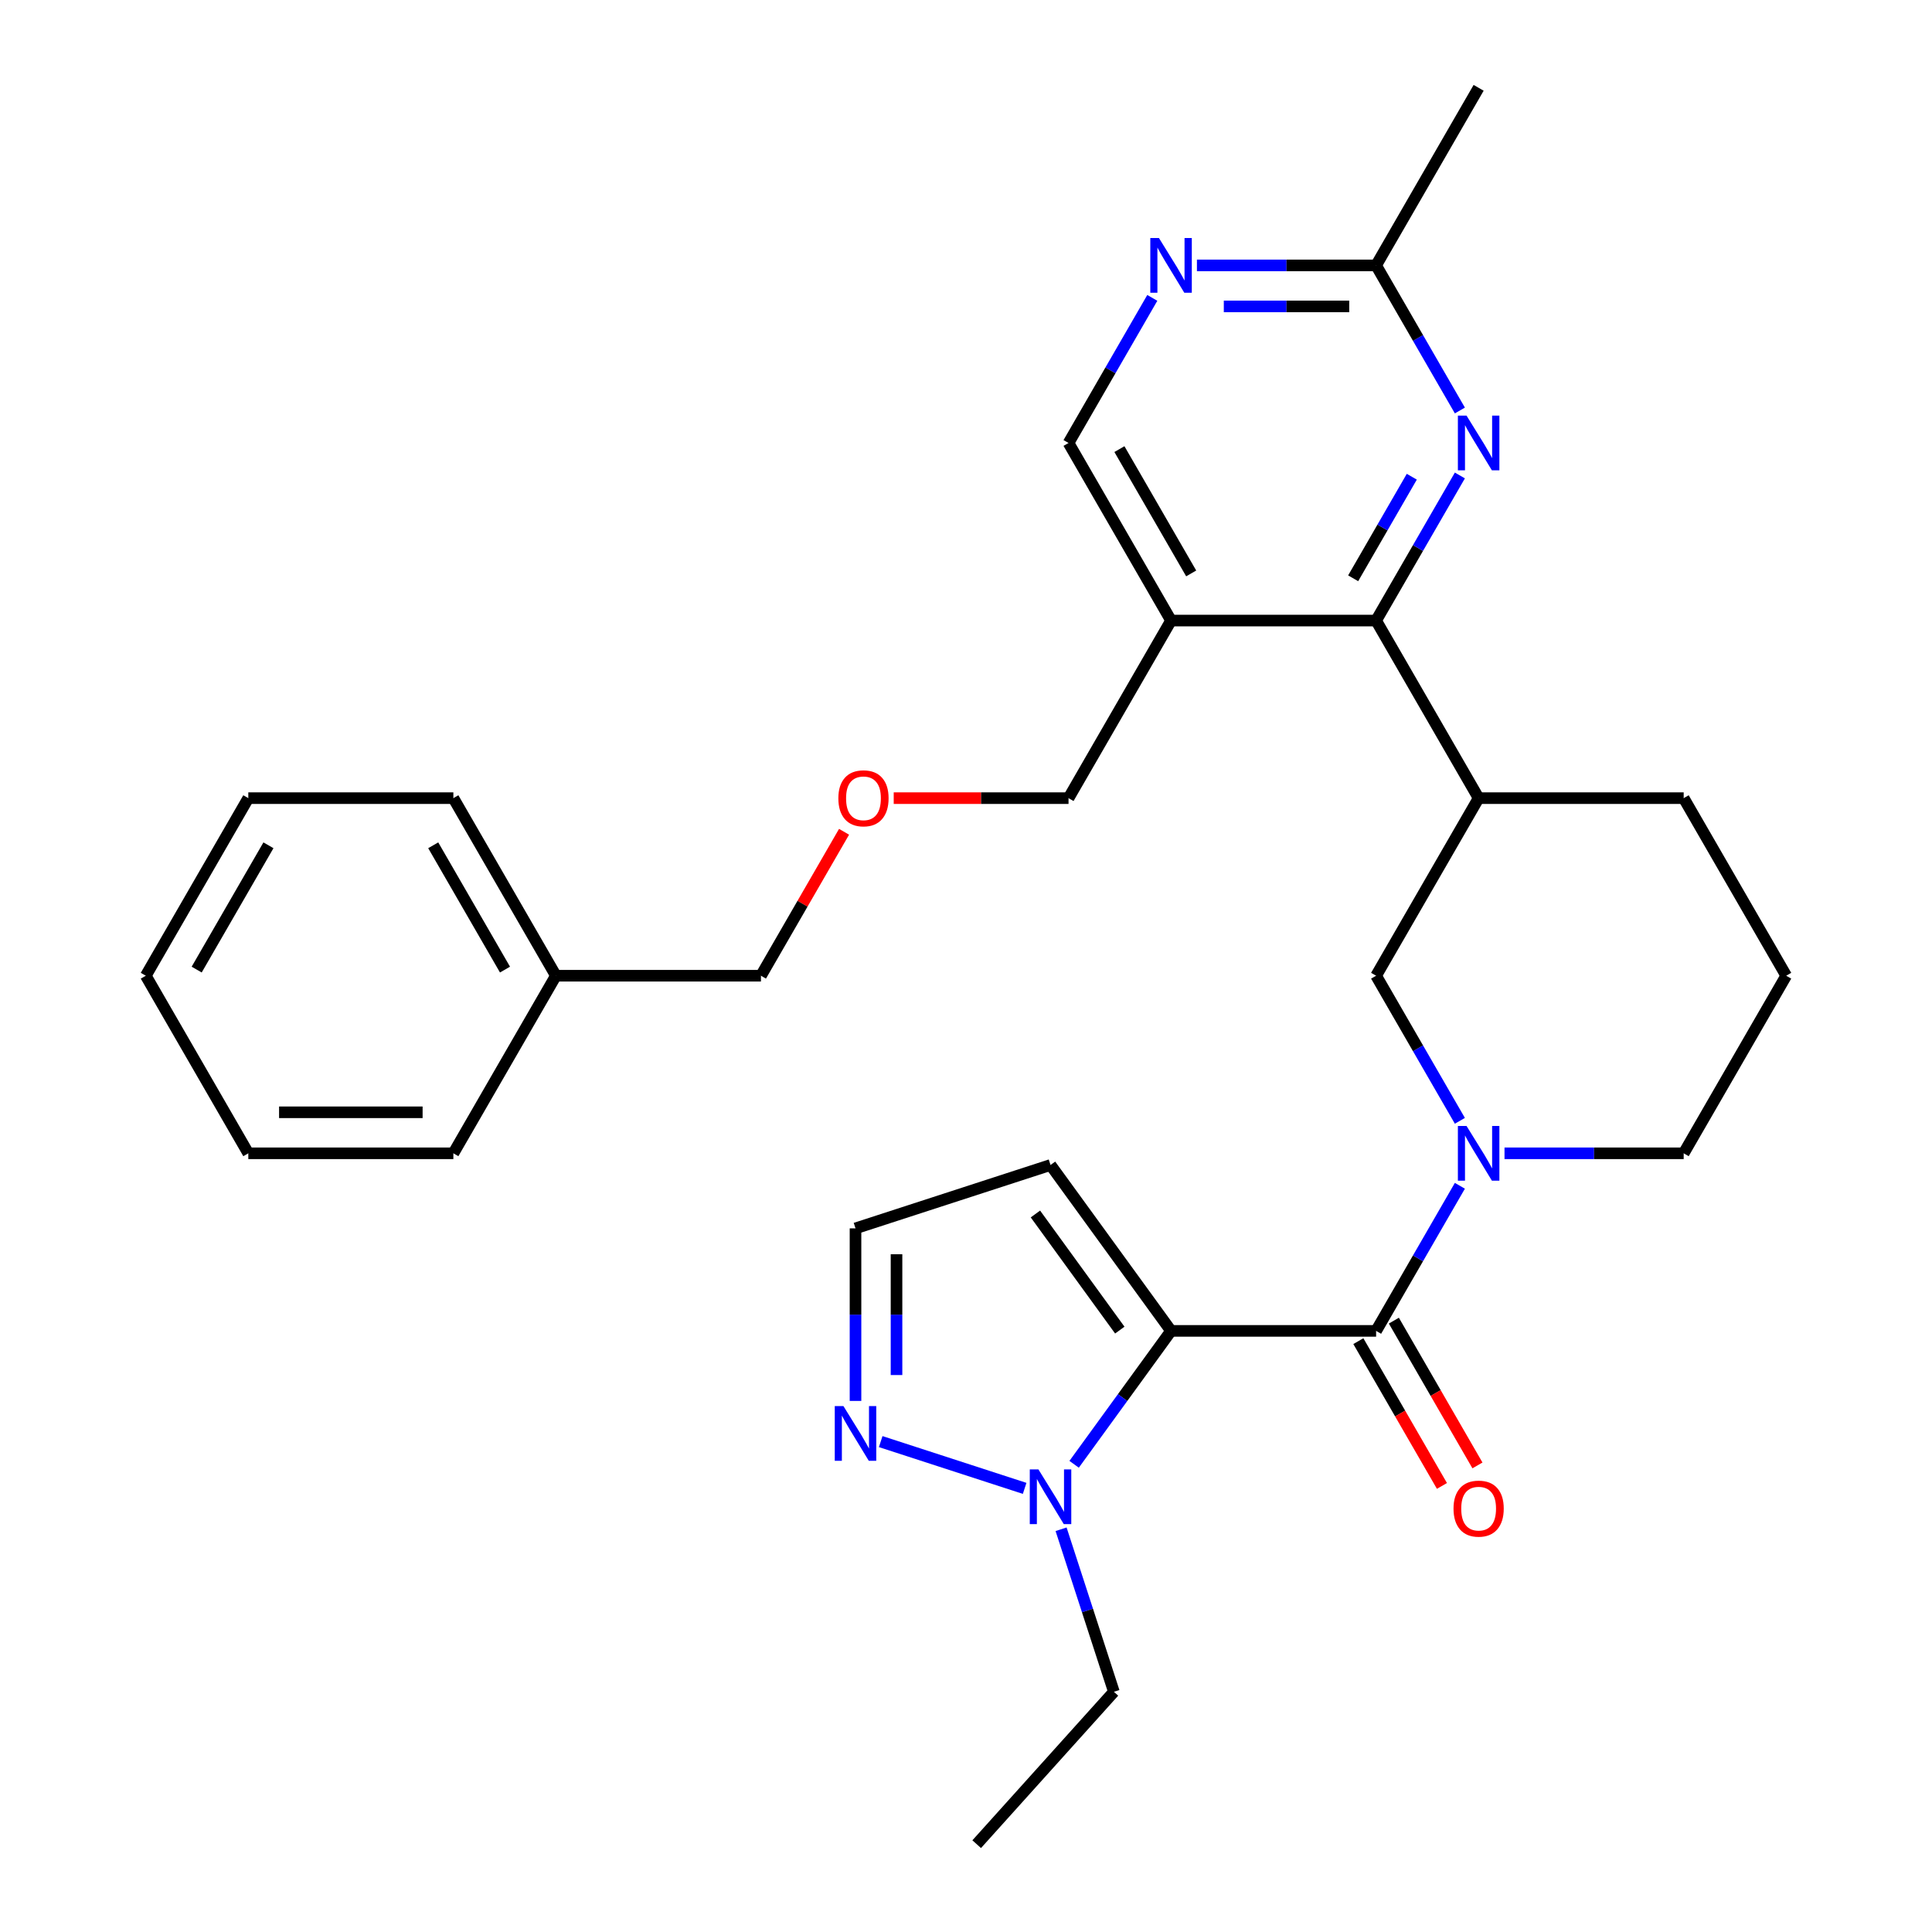 <?xml version='1.0' encoding='iso-8859-1'?>
<svg version='1.1' baseProfile='full'
              xmlns='http://www.w3.org/2000/svg'
                      xmlns:rdkit='http://www.rdkit.org/xml'
                      xmlns:xlink='http://www.w3.org/1999/xlink'
                  xml:space='preserve'
width='1000px' height='1000px' viewBox='0 0 1000 1000'>
<!-- END OF HEADER -->
<rect style='opacity:1.0;fill:#FFFFFF;stroke:none' width='1000' height='1000' x='0' y='0'> </rect>
<path class='bond-0' d='M 606.135,688.866 L 712.271,688.866' style='fill:none;fill-rule:evenodd;stroke:#000000;stroke-width:6px;stroke-linecap:butt;stroke-linejoin:miter;stroke-opacity:1' />
<path class='bond-2' d='M 606.135,688.866 L 581.051,723.392' style='fill:none;fill-rule:evenodd;stroke:#000000;stroke-width:6px;stroke-linecap:butt;stroke-linejoin:miter;stroke-opacity:1' />
<path class='bond-2' d='M 581.051,723.392 L 555.966,757.918' style='fill:none;fill-rule:evenodd;stroke:#0000FF;stroke-width:6px;stroke-linecap:butt;stroke-linejoin:miter;stroke-opacity:1' />
<path class='bond-9' d='M 606.135,688.866 L 543.751,603' style='fill:none;fill-rule:evenodd;stroke:#000000;stroke-width:6px;stroke-linecap:butt;stroke-linejoin:miter;stroke-opacity:1' />
<path class='bond-9' d='M 579.605,688.463 L 535.935,628.357' style='fill:none;fill-rule:evenodd;stroke:#000000;stroke-width:6px;stroke-linecap:butt;stroke-linejoin:miter;stroke-opacity:1' />
<path class='bond-1' d='M 712.271,688.866 L 733.951,651.314' style='fill:none;fill-rule:evenodd;stroke:#000000;stroke-width:6px;stroke-linecap:butt;stroke-linejoin:miter;stroke-opacity:1' />
<path class='bond-1' d='M 733.951,651.314 L 755.631,613.763' style='fill:none;fill-rule:evenodd;stroke:#0000FF;stroke-width:6px;stroke-linecap:butt;stroke-linejoin:miter;stroke-opacity:1' />
<path class='bond-14' d='M 703.079,694.172 L 724.713,731.644' style='fill:none;fill-rule:evenodd;stroke:#000000;stroke-width:6px;stroke-linecap:butt;stroke-linejoin:miter;stroke-opacity:1' />
<path class='bond-14' d='M 724.713,731.644 L 746.347,769.115' style='fill:none;fill-rule:evenodd;stroke:#FF0000;stroke-width:6px;stroke-linecap:butt;stroke-linejoin:miter;stroke-opacity:1' />
<path class='bond-14' d='M 721.462,683.559 L 743.096,721.03' style='fill:none;fill-rule:evenodd;stroke:#000000;stroke-width:6px;stroke-linecap:butt;stroke-linejoin:miter;stroke-opacity:1' />
<path class='bond-14' d='M 743.096,721.03 L 764.73,758.501' style='fill:none;fill-rule:evenodd;stroke:#FF0000;stroke-width:6px;stroke-linecap:butt;stroke-linejoin:miter;stroke-opacity:1' />
<path class='bond-8' d='M 755.631,580.136 L 733.951,542.585' style='fill:none;fill-rule:evenodd;stroke:#0000FF;stroke-width:6px;stroke-linecap:butt;stroke-linejoin:miter;stroke-opacity:1' />
<path class='bond-8' d='M 733.951,542.585 L 712.271,505.034' style='fill:none;fill-rule:evenodd;stroke:#000000;stroke-width:6px;stroke-linecap:butt;stroke-linejoin:miter;stroke-opacity:1' />
<path class='bond-15' d='M 778.732,596.95 L 825.103,596.95' style='fill:none;fill-rule:evenodd;stroke:#0000FF;stroke-width:6px;stroke-linecap:butt;stroke-linejoin:miter;stroke-opacity:1' />
<path class='bond-15' d='M 825.103,596.95 L 871.474,596.95' style='fill:none;fill-rule:evenodd;stroke:#000000;stroke-width:6px;stroke-linecap:butt;stroke-linejoin:miter;stroke-opacity:1' />
<path class='bond-6' d='M 530.357,770.379 L 455.851,746.171' style='fill:none;fill-rule:evenodd;stroke:#0000FF;stroke-width:6px;stroke-linecap:butt;stroke-linejoin:miter;stroke-opacity:1' />
<path class='bond-18' d='M 549.214,791.544 L 562.881,833.608' style='fill:none;fill-rule:evenodd;stroke:#0000FF;stroke-width:6px;stroke-linecap:butt;stroke-linejoin:miter;stroke-opacity:1' />
<path class='bond-18' d='M 562.881,833.608 L 576.548,875.672' style='fill:none;fill-rule:evenodd;stroke:#000000;stroke-width:6px;stroke-linecap:butt;stroke-linejoin:miter;stroke-opacity:1' />
<path class='bond-3' d='M 712.271,321.202 L 765.338,413.118' style='fill:none;fill-rule:evenodd;stroke:#000000;stroke-width:6px;stroke-linecap:butt;stroke-linejoin:miter;stroke-opacity:1' />
<path class='bond-4' d='M 712.271,321.202 L 733.951,283.651' style='fill:none;fill-rule:evenodd;stroke:#000000;stroke-width:6px;stroke-linecap:butt;stroke-linejoin:miter;stroke-opacity:1' />
<path class='bond-4' d='M 733.951,283.651 L 755.631,246.1' style='fill:none;fill-rule:evenodd;stroke:#0000FF;stroke-width:6px;stroke-linecap:butt;stroke-linejoin:miter;stroke-opacity:1' />
<path class='bond-4' d='M 700.391,299.323 L 715.568,273.037' style='fill:none;fill-rule:evenodd;stroke:#000000;stroke-width:6px;stroke-linecap:butt;stroke-linejoin:miter;stroke-opacity:1' />
<path class='bond-4' d='M 715.568,273.037 L 730.744,246.752' style='fill:none;fill-rule:evenodd;stroke:#0000FF;stroke-width:6px;stroke-linecap:butt;stroke-linejoin:miter;stroke-opacity:1' />
<path class='bond-7' d='M 712.271,321.202 L 606.135,321.202' style='fill:none;fill-rule:evenodd;stroke:#000000;stroke-width:6px;stroke-linecap:butt;stroke-linejoin:miter;stroke-opacity:1' />
<path class='bond-11' d='M 755.631,212.473 L 733.951,174.922' style='fill:none;fill-rule:evenodd;stroke:#0000FF;stroke-width:6px;stroke-linecap:butt;stroke-linejoin:miter;stroke-opacity:1' />
<path class='bond-11' d='M 733.951,174.922 L 712.271,137.37' style='fill:none;fill-rule:evenodd;stroke:#000000;stroke-width:6px;stroke-linecap:butt;stroke-linejoin:miter;stroke-opacity:1' />
<path class='bond-5' d='M 765.338,413.118 L 712.271,505.034' style='fill:none;fill-rule:evenodd;stroke:#000000;stroke-width:6px;stroke-linecap:butt;stroke-linejoin:miter;stroke-opacity:1' />
<path class='bond-31' d='M 765.338,413.118 L 871.474,413.118' style='fill:none;fill-rule:evenodd;stroke:#000000;stroke-width:6px;stroke-linecap:butt;stroke-linejoin:miter;stroke-opacity:1' />
<path class='bond-30' d='M 442.81,725.12 L 442.81,680.459' style='fill:none;fill-rule:evenodd;stroke:#0000FF;stroke-width:6px;stroke-linecap:butt;stroke-linejoin:miter;stroke-opacity:1' />
<path class='bond-30' d='M 442.81,680.459 L 442.81,635.798' style='fill:none;fill-rule:evenodd;stroke:#000000;stroke-width:6px;stroke-linecap:butt;stroke-linejoin:miter;stroke-opacity:1' />
<path class='bond-30' d='M 464.037,711.722 L 464.037,680.459' style='fill:none;fill-rule:evenodd;stroke:#0000FF;stroke-width:6px;stroke-linecap:butt;stroke-linejoin:miter;stroke-opacity:1' />
<path class='bond-30' d='M 464.037,680.459 L 464.037,649.196' style='fill:none;fill-rule:evenodd;stroke:#000000;stroke-width:6px;stroke-linecap:butt;stroke-linejoin:miter;stroke-opacity:1' />
<path class='bond-13' d='M 606.135,321.202 L 553.068,229.286' style='fill:none;fill-rule:evenodd;stroke:#000000;stroke-width:6px;stroke-linecap:butt;stroke-linejoin:miter;stroke-opacity:1' />
<path class='bond-13' d='M 616.558,296.801 L 579.411,232.46' style='fill:none;fill-rule:evenodd;stroke:#000000;stroke-width:6px;stroke-linecap:butt;stroke-linejoin:miter;stroke-opacity:1' />
<path class='bond-17' d='M 606.135,321.202 L 553.068,413.118' style='fill:none;fill-rule:evenodd;stroke:#000000;stroke-width:6px;stroke-linecap:butt;stroke-linejoin:miter;stroke-opacity:1' />
<path class='bond-12' d='M 543.751,603 L 442.81,635.798' style='fill:none;fill-rule:evenodd;stroke:#000000;stroke-width:6px;stroke-linecap:butt;stroke-linejoin:miter;stroke-opacity:1' />
<path class='bond-10' d='M 596.428,154.184 L 574.748,191.735' style='fill:none;fill-rule:evenodd;stroke:#0000FF;stroke-width:6px;stroke-linecap:butt;stroke-linejoin:miter;stroke-opacity:1' />
<path class='bond-10' d='M 574.748,191.735 L 553.068,229.286' style='fill:none;fill-rule:evenodd;stroke:#000000;stroke-width:6px;stroke-linecap:butt;stroke-linejoin:miter;stroke-opacity:1' />
<path class='bond-32' d='M 619.529,137.37 L 665.9,137.37' style='fill:none;fill-rule:evenodd;stroke:#0000FF;stroke-width:6px;stroke-linecap:butt;stroke-linejoin:miter;stroke-opacity:1' />
<path class='bond-32' d='M 665.9,137.37 L 712.271,137.37' style='fill:none;fill-rule:evenodd;stroke:#000000;stroke-width:6px;stroke-linecap:butt;stroke-linejoin:miter;stroke-opacity:1' />
<path class='bond-32' d='M 633.44,158.597 L 665.9,158.597' style='fill:none;fill-rule:evenodd;stroke:#0000FF;stroke-width:6px;stroke-linecap:butt;stroke-linejoin:miter;stroke-opacity:1' />
<path class='bond-32' d='M 665.9,158.597 L 698.359,158.597' style='fill:none;fill-rule:evenodd;stroke:#000000;stroke-width:6px;stroke-linecap:butt;stroke-linejoin:miter;stroke-opacity:1' />
<path class='bond-22' d='M 712.271,137.37 L 765.338,45.455' style='fill:none;fill-rule:evenodd;stroke:#000000;stroke-width:6px;stroke-linecap:butt;stroke-linejoin:miter;stroke-opacity:1' />
<path class='bond-21' d='M 871.474,596.95 L 924.541,505.034' style='fill:none;fill-rule:evenodd;stroke:#000000;stroke-width:6px;stroke-linecap:butt;stroke-linejoin:miter;stroke-opacity:1' />
<path class='bond-16' d='M 462.586,413.118 L 507.827,413.118' style='fill:none;fill-rule:evenodd;stroke:#FF0000;stroke-width:6px;stroke-linecap:butt;stroke-linejoin:miter;stroke-opacity:1' />
<path class='bond-16' d='M 507.827,413.118 L 553.068,413.118' style='fill:none;fill-rule:evenodd;stroke:#000000;stroke-width:6px;stroke-linecap:butt;stroke-linejoin:miter;stroke-opacity:1' />
<path class='bond-23' d='M 436.879,430.531 L 415.372,467.783' style='fill:none;fill-rule:evenodd;stroke:#FF0000;stroke-width:6px;stroke-linecap:butt;stroke-linejoin:miter;stroke-opacity:1' />
<path class='bond-23' d='M 415.372,467.783 L 393.865,505.034' style='fill:none;fill-rule:evenodd;stroke:#000000;stroke-width:6px;stroke-linecap:butt;stroke-linejoin:miter;stroke-opacity:1' />
<path class='bond-26' d='M 576.548,875.672 L 505.53,954.545' style='fill:none;fill-rule:evenodd;stroke:#000000;stroke-width:6px;stroke-linecap:butt;stroke-linejoin:miter;stroke-opacity:1' />
<path class='bond-19' d='M 871.474,413.118 L 924.541,505.034' style='fill:none;fill-rule:evenodd;stroke:#000000;stroke-width:6px;stroke-linecap:butt;stroke-linejoin:miter;stroke-opacity:1' />
<path class='bond-20' d='M 287.729,505.034 L 393.865,505.034' style='fill:none;fill-rule:evenodd;stroke:#000000;stroke-width:6px;stroke-linecap:butt;stroke-linejoin:miter;stroke-opacity:1' />
<path class='bond-24' d='M 287.729,505.034 L 234.662,413.118' style='fill:none;fill-rule:evenodd;stroke:#000000;stroke-width:6px;stroke-linecap:butt;stroke-linejoin:miter;stroke-opacity:1' />
<path class='bond-24' d='M 261.386,501.86 L 224.239,437.519' style='fill:none;fill-rule:evenodd;stroke:#000000;stroke-width:6px;stroke-linecap:butt;stroke-linejoin:miter;stroke-opacity:1' />
<path class='bond-25' d='M 287.729,505.034 L 234.662,596.95' style='fill:none;fill-rule:evenodd;stroke:#000000;stroke-width:6px;stroke-linecap:butt;stroke-linejoin:miter;stroke-opacity:1' />
<path class='bond-27' d='M 234.662,413.118 L 128.526,413.118' style='fill:none;fill-rule:evenodd;stroke:#000000;stroke-width:6px;stroke-linecap:butt;stroke-linejoin:miter;stroke-opacity:1' />
<path class='bond-28' d='M 234.662,596.95 L 128.526,596.95' style='fill:none;fill-rule:evenodd;stroke:#000000;stroke-width:6px;stroke-linecap:butt;stroke-linejoin:miter;stroke-opacity:1' />
<path class='bond-28' d='M 218.741,575.723 L 144.447,575.723' style='fill:none;fill-rule:evenodd;stroke:#000000;stroke-width:6px;stroke-linecap:butt;stroke-linejoin:miter;stroke-opacity:1' />
<path class='bond-33' d='M 128.526,413.118 L 75.459,505.034' style='fill:none;fill-rule:evenodd;stroke:#000000;stroke-width:6px;stroke-linecap:butt;stroke-linejoin:miter;stroke-opacity:1' />
<path class='bond-33' d='M 138.949,437.519 L 101.802,501.86' style='fill:none;fill-rule:evenodd;stroke:#000000;stroke-width:6px;stroke-linecap:butt;stroke-linejoin:miter;stroke-opacity:1' />
<path class='bond-29' d='M 128.526,596.95 L 75.459,505.034' style='fill:none;fill-rule:evenodd;stroke:#000000;stroke-width:6px;stroke-linecap:butt;stroke-linejoin:miter;stroke-opacity:1' />
<path  class='atom-2' d='M 759.078 582.79
L 768.358 597.79
Q 769.278 599.27, 770.758 601.95
Q 772.238 604.63, 772.318 604.79
L 772.318 582.79
L 776.078 582.79
L 776.078 611.11
L 772.198 611.11
L 762.238 594.71
Q 761.078 592.79, 759.838 590.59
Q 758.638 588.39, 758.278 587.71
L 758.278 611.11
L 754.598 611.11
L 754.598 582.79
L 759.078 582.79
' fill='#0000FF'/>
<path  class='atom-3' d='M 537.491 760.571
L 546.771 775.571
Q 547.691 777.051, 549.171 779.731
Q 550.651 782.411, 550.731 782.571
L 550.731 760.571
L 554.491 760.571
L 554.491 788.891
L 550.611 788.891
L 540.651 772.491
Q 539.491 770.571, 538.251 768.371
Q 537.051 766.171, 536.691 765.491
L 536.691 788.891
L 533.011 788.891
L 533.011 760.571
L 537.491 760.571
' fill='#0000FF'/>
<path  class='atom-5' d='M 759.078 215.126
L 768.358 230.126
Q 769.278 231.606, 770.758 234.286
Q 772.238 236.966, 772.318 237.126
L 772.318 215.126
L 776.078 215.126
L 776.078 243.446
L 772.198 243.446
L 762.238 227.046
Q 761.078 225.126, 759.838 222.926
Q 758.638 220.726, 758.278 220.046
L 758.278 243.446
L 754.598 243.446
L 754.598 215.126
L 759.078 215.126
' fill='#0000FF'/>
<path  class='atom-7' d='M 436.55 727.773
L 445.83 742.773
Q 446.75 744.253, 448.23 746.933
Q 449.71 749.613, 449.79 749.773
L 449.79 727.773
L 453.55 727.773
L 453.55 756.093
L 449.67 756.093
L 439.71 739.693
Q 438.55 737.773, 437.31 735.573
Q 436.11 733.373, 435.75 732.693
L 435.75 756.093
L 432.07 756.093
L 432.07 727.773
L 436.55 727.773
' fill='#0000FF'/>
<path  class='atom-11' d='M 599.875 123.21
L 609.155 138.21
Q 610.075 139.69, 611.555 142.37
Q 613.035 145.05, 613.115 145.21
L 613.115 123.21
L 616.875 123.21
L 616.875 151.53
L 612.995 151.53
L 603.035 135.13
Q 601.875 133.21, 600.635 131.01
Q 599.435 128.81, 599.075 128.13
L 599.075 151.53
L 595.395 151.53
L 595.395 123.21
L 599.875 123.21
' fill='#0000FF'/>
<path  class='atom-15' d='M 752.338 780.861
Q 752.338 774.061, 755.698 770.261
Q 759.058 766.461, 765.338 766.461
Q 771.618 766.461, 774.978 770.261
Q 778.338 774.061, 778.338 780.861
Q 778.338 787.741, 774.938 791.661
Q 771.538 795.541, 765.338 795.541
Q 759.098 795.541, 755.698 791.661
Q 752.338 787.781, 752.338 780.861
M 765.338 792.341
Q 769.658 792.341, 771.978 789.461
Q 774.338 786.541, 774.338 780.861
Q 774.338 775.301, 771.978 772.501
Q 769.658 769.661, 765.338 769.661
Q 761.018 769.661, 758.658 772.461
Q 756.338 775.261, 756.338 780.861
Q 756.338 786.581, 758.658 789.461
Q 761.018 792.341, 765.338 792.341
' fill='#FF0000'/>
<path  class='atom-17' d='M 433.932 413.198
Q 433.932 406.398, 437.292 402.598
Q 440.652 398.798, 446.932 398.798
Q 453.212 398.798, 456.572 402.598
Q 459.932 406.398, 459.932 413.198
Q 459.932 420.078, 456.532 423.998
Q 453.132 427.878, 446.932 427.878
Q 440.692 427.878, 437.292 423.998
Q 433.932 420.118, 433.932 413.198
M 446.932 424.678
Q 451.252 424.678, 453.572 421.798
Q 455.932 418.878, 455.932 413.198
Q 455.932 407.638, 453.572 404.838
Q 451.252 401.998, 446.932 401.998
Q 442.612 401.998, 440.252 404.798
Q 437.932 407.598, 437.932 413.198
Q 437.932 418.918, 440.252 421.798
Q 442.612 424.678, 446.932 424.678
' fill='#FF0000'/>
</svg>
